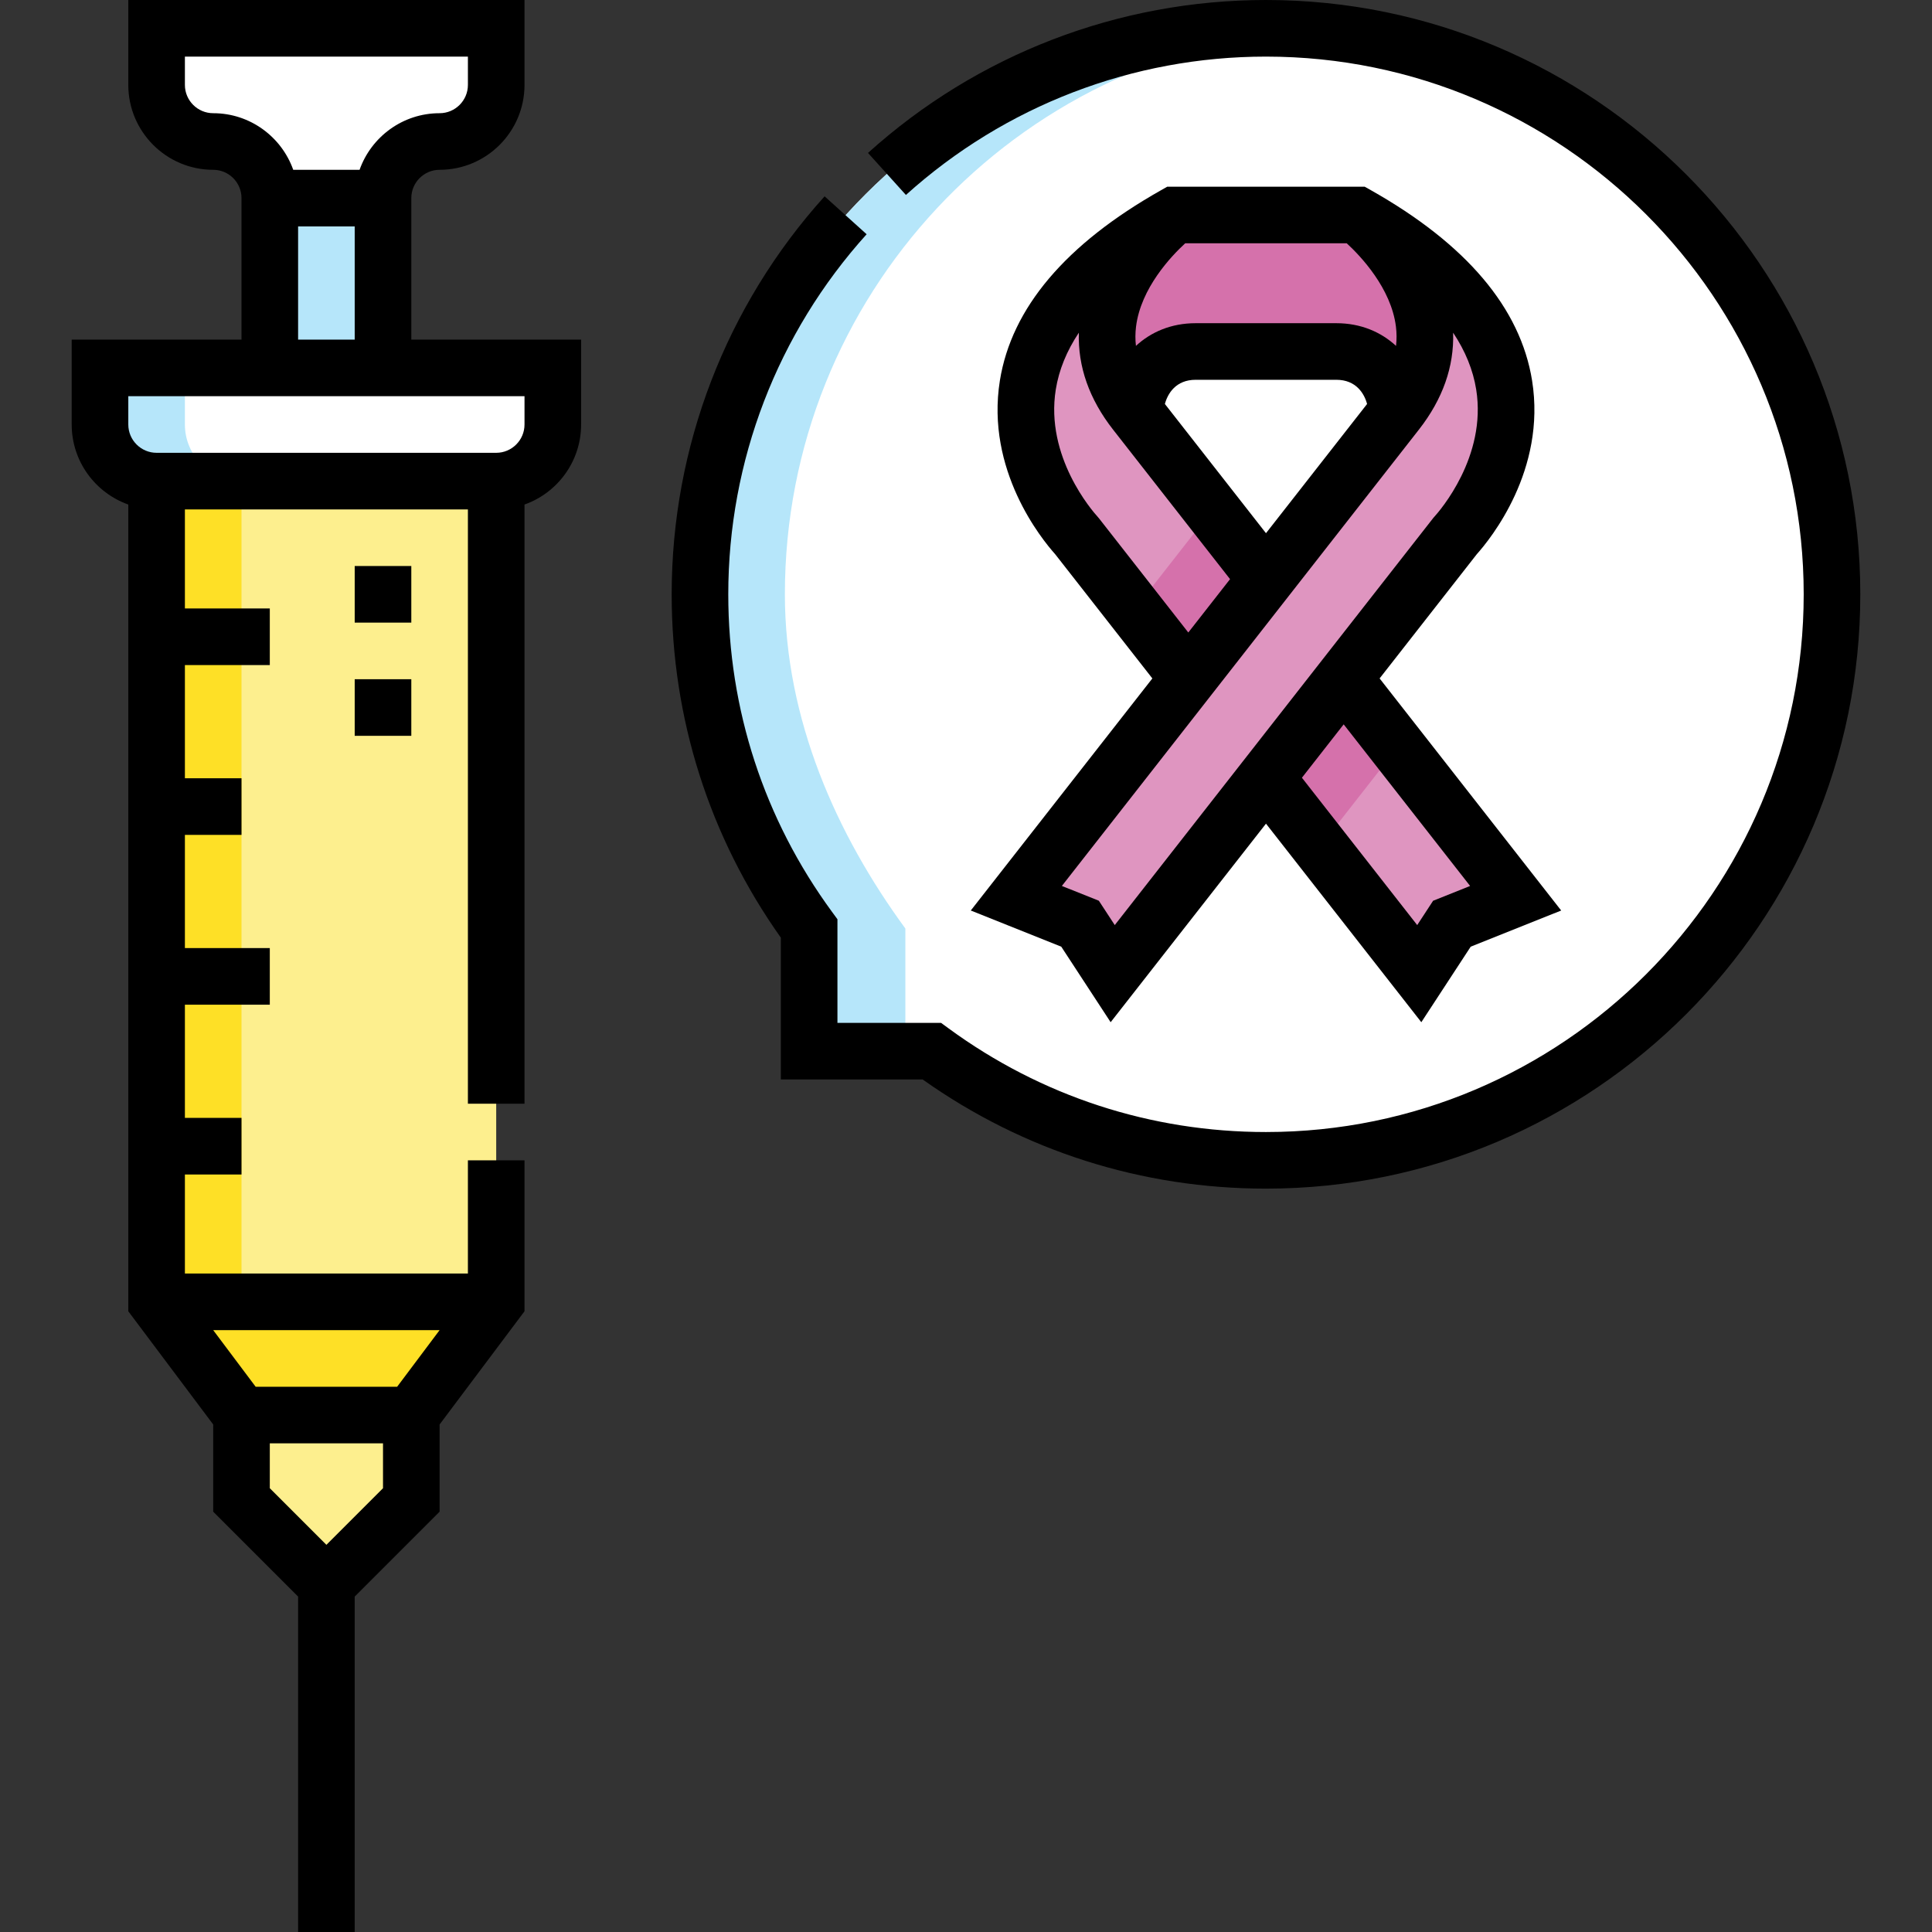 <svg id="Capa_1" enable-background="new 0 0 512 512" height="512" viewBox="0 0 512 512" width="512" xmlns="http://www.w3.org/2000/svg"><rect x="0" y="0" width="512" height="512" fill="#333333" stroke="none"/><g><g clip-rule="evenodd" fill-rule="evenodd"><path d="m131.5 22.5v-15h-90v15c0 8.249 6.75 15 15 15s15 6.75 15 15h30.001c0-8.249 6.75-15 15-15s14.999-6.75 14.999-15z" fill="#fff"/><path d="m71.5 52.5h30.001v44.999h-30.001z" fill="#b6e6fa"/><path d="m26.5 97.499v15c0 8.249 6.75 15 15 15h90c8.25 0 15-6.75 15-15v-15z" fill="#fff"/><path d="m131.5 345.001h-90l22.5 30h45z" fill="#fee026"/><path d="m109 375.001h-45v22.5l22.5 22.5 22.5-22.5zm22.5-247.502h-90v217.502h90z" fill="#fdef8e"/><path d="m185.5 157.5c0 33.131 10.744 63.747 28.93 88.563v32.507h32.506c24.819 18.185 55.432 28.93 88.563 28.93 82.852 0 150-67.148 150-150s-67.148-150-150-150-149.999 67.148-149.999 150zm115.383-48.269c0-7.133 5.244-16.083 15.981-16.083h37.271c10.737 0 15.981 8.95 15.981 16.083l-34.616 44.245zm-31.546 128.812 45.574-58.252-29.54-37.758c-6.509-7.148-38.032-48.922 25.944-85.059h48.369c63.976 36.137 32.453 77.91 25.944 85.059l-29.541 37.758 45.575 58.252-16.888 6.748-8.654 13.236-40.621-51.921-40.621 51.921-8.654-13.236z" fill="#fff"/><path d="m370.115 109.231c21.617-27.631-10.432-52.257-10.432-52.257h-48.369s-32.049 24.626-10.432 52.257c0-7.133 5.244-16.083 15.981-16.083h37.271c10.738 0 15.981 8.95 15.981 16.083z" fill="#d571ab"/><path d="m335.499 153.476-34.617-44.245c-21.617-27.631 10.432-52.257 10.432-52.257-63.976 36.137-32.453 77.91-25.944 85.059l29.541 37.758zm20.588 26.315-20.587 26.314 40.621 51.921 8.654-13.236 16.888-6.748z" fill="#df95c0"/><path d="m335.499 153.476-14.284-18.257-20.588 26.315 14.284 18.257zm34.872 44.572-20.588 26.315-14.284-18.257 20.587-26.314z" fill="#d571ab"/><path d="m269.337 238.043 16.888 6.748 8.654 13.236 90.749-115.993c6.509-7.148 38.032-48.922-25.944-85.059 0 0 32.049 24.626 10.432 52.257z" fill="#df95c0"/><path d="m185.5 157.5c0 33.131 10.744 63.747 28.93 88.563v32.507h25.5v-32.507c-18.187-24.817-31.93-55.432-31.93-88.563 0-79.067 61.155-143.829 138.75-149.581-3.714-.276-7.465-.419-11.25-.419-82.853 0-150 67.148-150 150z" fill="#b6e6fa"/><path d="m26.5 97.499v15c0 8.249 6.75 15 15 15h22.5c-8.25 0-15-6.751-15-15v-15z" fill="#b6e6fa"/><path d="m41.5 127.499h22.5v217.501h-22.5z" fill="#fee026"/></g><g><path d="m109.001 52.5c0-4.135 3.364-7.5 7.5-7.5 12.407 0 22.5-10.093 22.5-22.5v-22.5h-105.001v22.5c0 12.407 10.094 22.5 22.5 22.5 4.135 0 7.5 3.365 7.5 7.5v37.5h-45v22.5c0 9.778 6.271 18.114 15 21.21v213.792l22.5 30v23.106l22.5 22.5v88.892h15v-88.892l22.5-22.5v-23.107l22.5-30v-40h-15v30h-75v-26.251h15v-15h-15v-30h22.5v-15h-22.5v-30h15v-15h-15v-30h22.5v-15h-22.5v-26.25h75v157.501h15v-158.792c8.729-3.096 15-11.433 15-21.21v-22.499h-44.999zm-52.501-22.5c-4.135 0-7.5-3.364-7.5-7.5v-7.5h75v7.5c0 4.136-3.365 7.5-7.5 7.5-9.777 0-18.113 6.271-21.209 15h-17.581c-3.096-8.729-11.433-15-21.21-15zm22.5 30h15.001v30h-15.001zm-11.25 307.5-11.25-15h60l-11.25 15zm18.75 41.894-15-15v-11.894h30v11.894zm52.5-296.895c0 4.136-3.364 7.5-7.5 7.5h-90c-4.135 0-7.5-3.365-7.5-7.5v-7.499h105z"/><path d="m94.001 149.999h15v15h-15z"/><path d="m94.001 179.999h15v15h-15z"/><path d="m335.499 0c-39.047 0-76.504 14.394-105.471 40.529l10.049 11.137c26.205-23.645 60.094-36.666 95.422-36.666 78.575 0 142.5 63.925 142.5 142.5s-63.925 142.5-142.5 142.5c-30.503 0-59.595-9.502-84.13-27.48l-1.979-1.45h-27.46v-27.461l-1.451-1.979c-17.977-24.531-27.479-53.622-27.479-84.13 0-35.328 13.021-69.216 36.666-95.423l-11.137-10.048c-26.136 28.968-40.529 66.425-40.529 105.471 0 32.889 9.994 64.292 28.93 90.985v37.585h37.585c26.698 18.936 58.101 28.93 90.984 28.93 86.846 0 157.5-70.654 157.5-157.5s-70.654-157.5-157.5-157.5z"/><path d="m281.243 250.876 13.089 20.02 41.167-52.62 41.167 52.62 13.089-20.02 23.975-9.58-48.121-61.506 25.762-32.929c3.562-3.976 18.453-22.261 14.646-46.009-3.079-19.205-17.427-36.165-42.646-50.409l-1.717-.97h-52.312l-1.717.97c-25.218 14.245-39.566 31.205-42.646 50.409-3.808 23.75 11.086 42.035 14.646 46.01l25.762 32.928-48.121 61.506zm108.35-16.088-9.801 3.917-4.218 6.452-30.552-39.051 11.065-14.143zm-88.535-148.208c1.265-10.249 9.37-18.741 13.034-22.105h42.808c3.654 3.367 11.744 11.859 13.031 22.036.22 1.74.226 3.454.031 5.151-3.943-3.645-9.3-6.012-15.828-6.012h-37.271c-6.527 0-11.885 2.368-15.828 6.012-.191-1.675-.188-3.366.023-5.082zm61.233 20.48-26.792 34.244-26.792-34.244c.734-2.74 2.892-6.412 8.157-6.412h37.271c5.263 0 7.422 3.672 8.156 6.412zm-71.013 30.351-.362-.428c-1.439-1.581-13.979-15.954-11.125-33.755.829-5.167 2.871-10.192 6.114-15.061-.282 8.996 2.76 17.621 9.07 25.686l31.001 39.624-11.065 14.143zm84.745-23.558c6.31-8.065 9.352-16.69 9.07-25.686 3.242 4.868 5.285 9.894 6.114 15.061 2.854 17.801-9.685 32.175-11.125 33.755l-.189.208-84.469 107.966-4.218-6.452-9.801-3.917z"/></g></g></svg>